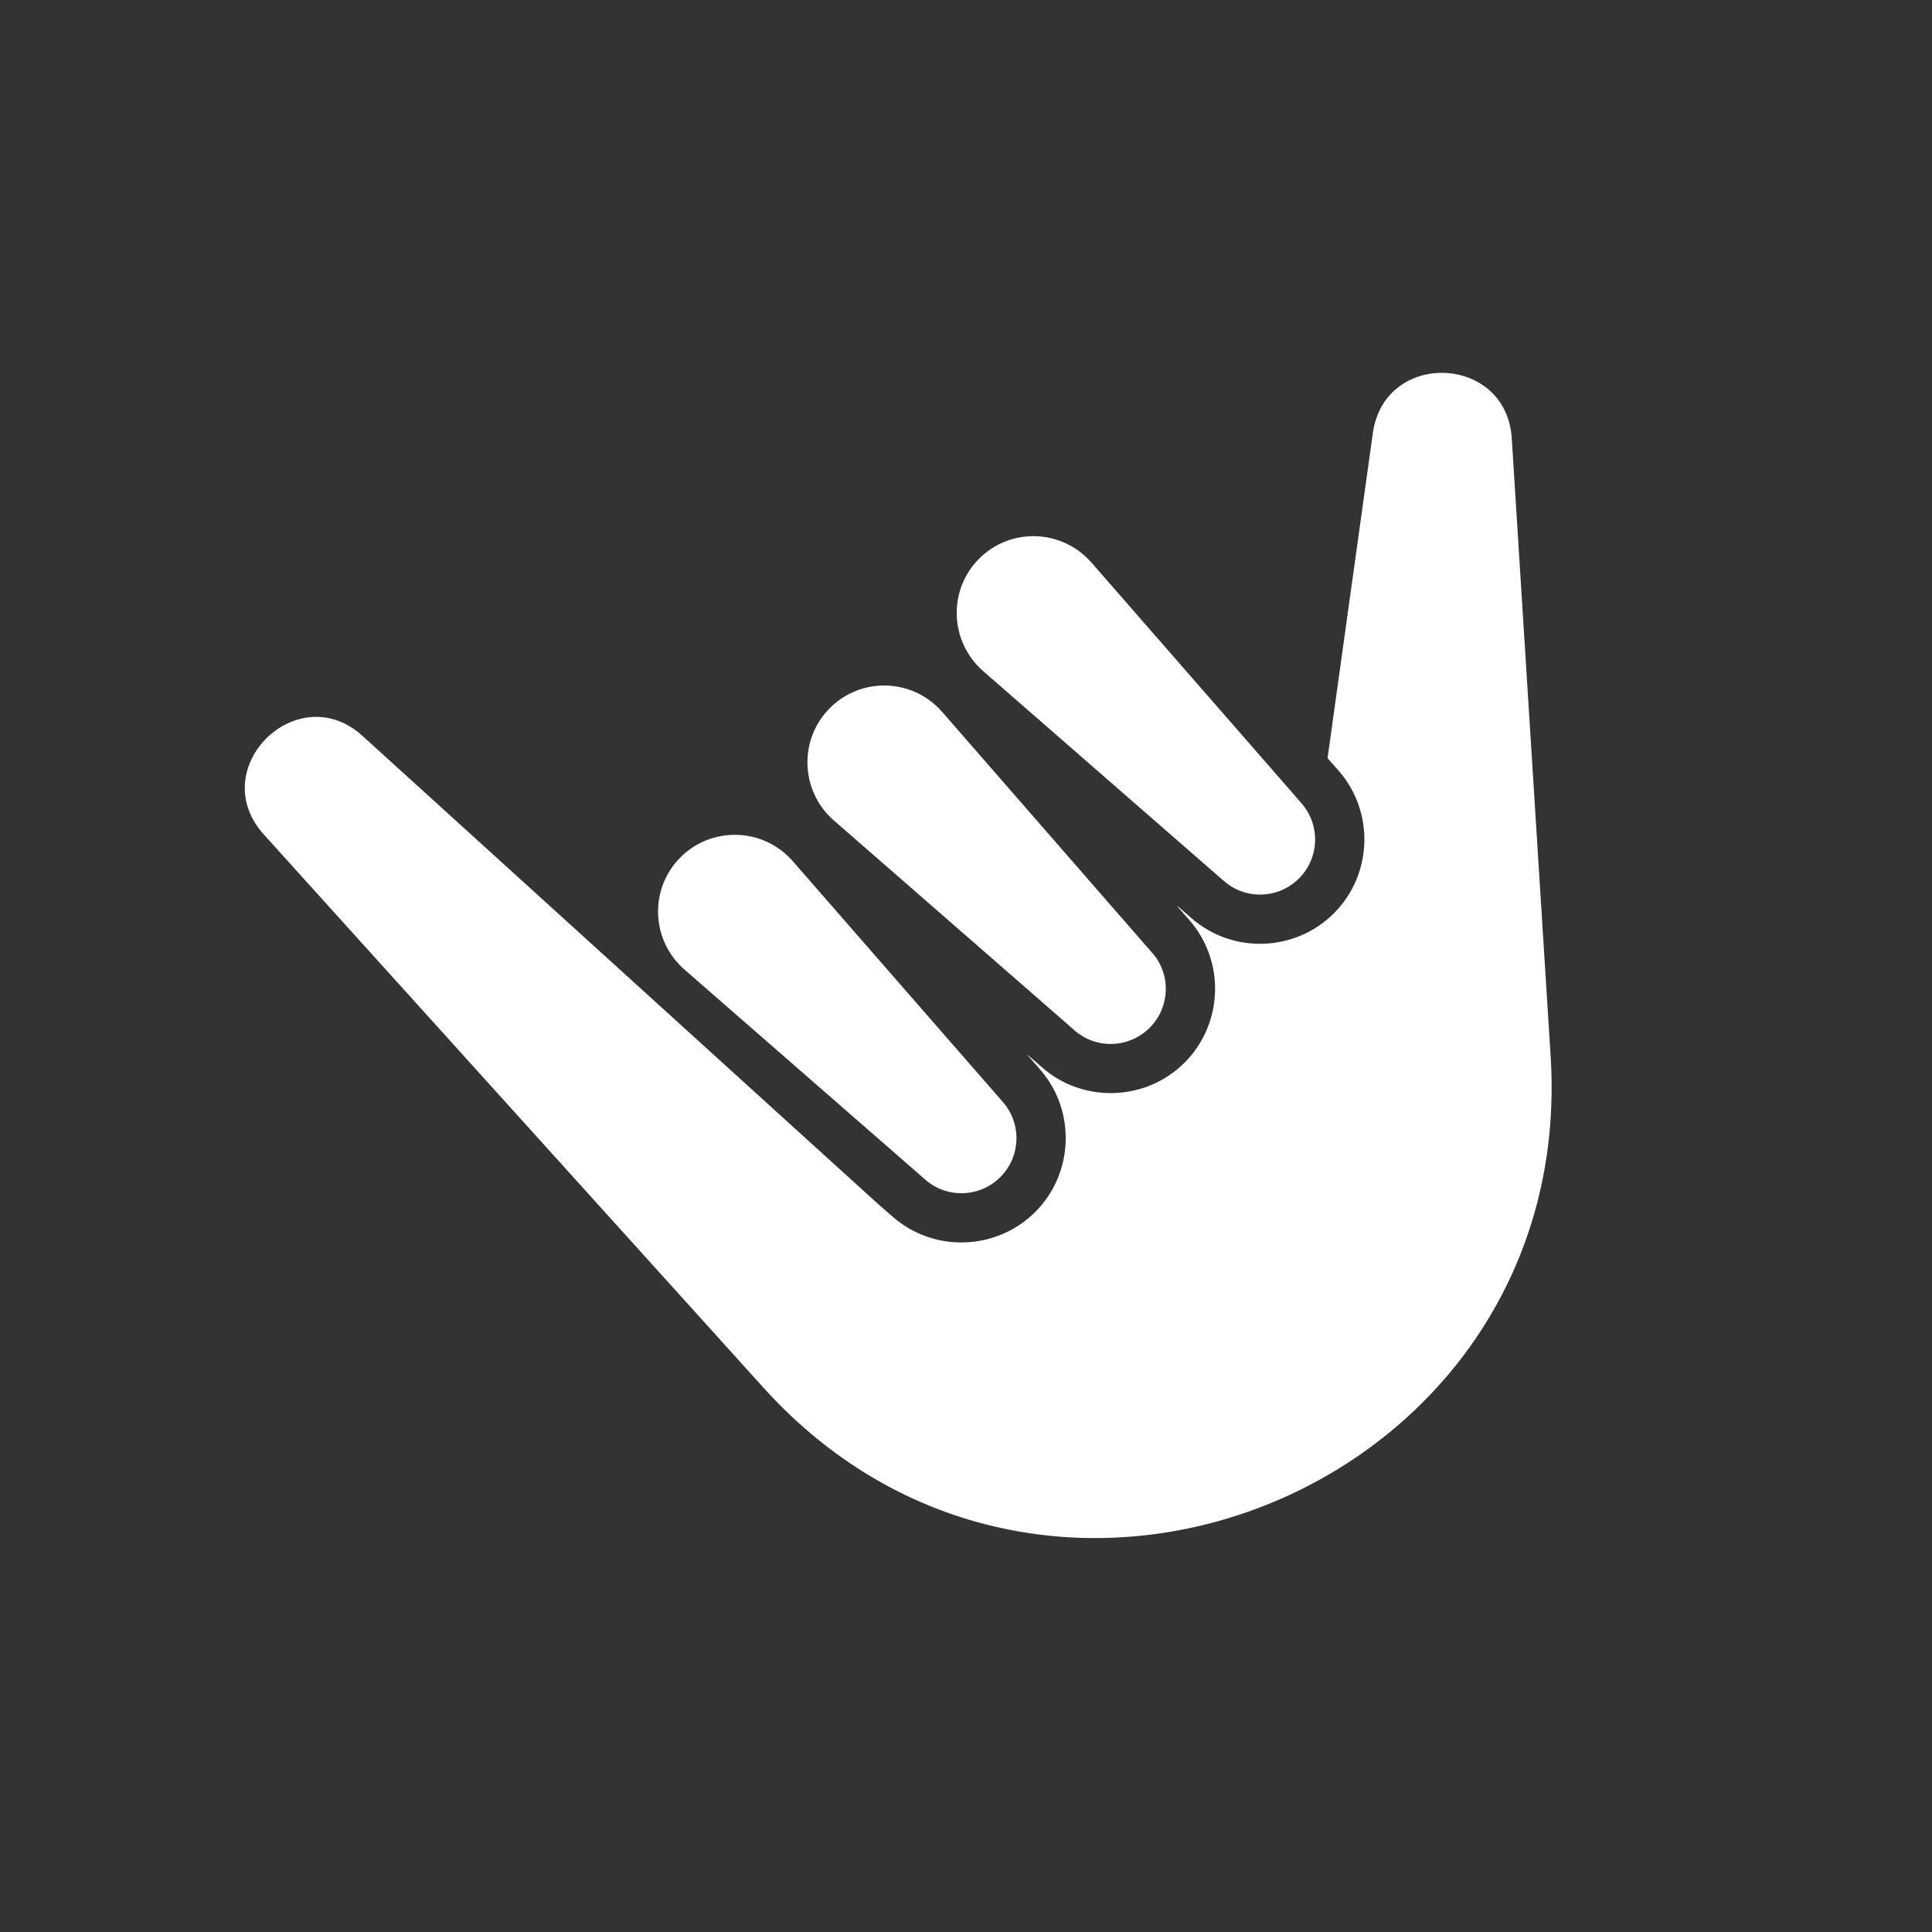 <svg width="1026" height="1026" viewBox="0 0 1026 1026" fill="none" xmlns="http://www.w3.org/2000/svg">
<rect x="0" y="0" width="1026" height="1026" fill="#333333" stroke="none"/>
<path d="M405.53 737.029L140.171 443.244C108.277 407.966 158.496 358.824 193.081 391.329L465.918 639.048L474.157 646.217C496.033 665.319 529.231 664.158 549.802 643.594C570.284 623.105 571.445 589.907 552.418 568.031L545.641 560.252L545.717 560.176L553.496 566.953C575.372 585.979 608.577 584.826 629.059 564.33C649.63 543.766 650.784 510.643 631.682 488.692L625.365 481.455L625.523 481.297L632.76 487.614C654.636 506.716 687.834 505.562 708.398 484.991C728.887 464.509 730.047 431.304 711.014 409.436L705.013 402.651V402.576L729.045 230.035C735.204 185.665 800.062 188.13 802.836 232.809L823.475 560.945C837.73 787.867 557.966 905.718 405.53 737.029Z" fill="white"/>
<path d="M531.233 625.107C520.378 635.962 502.965 636.58 491.416 626.494L484.632 620.561L363.471 514.876C345.681 499.318 344.678 471.977 361.39 455.257C378.178 438.545 405.526 439.548 421.01 457.338L526.921 578.74L532.627 585.283C542.706 596.839 542.095 614.245 531.233 625.107Z" fill="white"/>
<path d="M610.575 545.769C599.637 556.707 582.307 557.325 570.676 547.231L564.359 541.683L442.73 435.621C425.016 420.063 424.013 392.714 440.733 376.002C457.445 359.282 484.786 360.209 500.344 378.075L606.572 499.937L611.887 506.02C622.048 517.501 621.362 534.982 610.575 545.769Z" fill="white"/>
<path d="M689.837 466.507C678.974 477.362 661.569 477.98 650.013 467.894L644.155 462.806L522.067 356.36C504.277 340.718 503.275 313.377 519.994 296.665C536.706 279.945 564.047 280.948 579.606 298.746L686.369 421.06L691.224 426.683C701.31 438.239 700.692 455.645 689.837 466.507Z" fill="white"/>
</svg>
